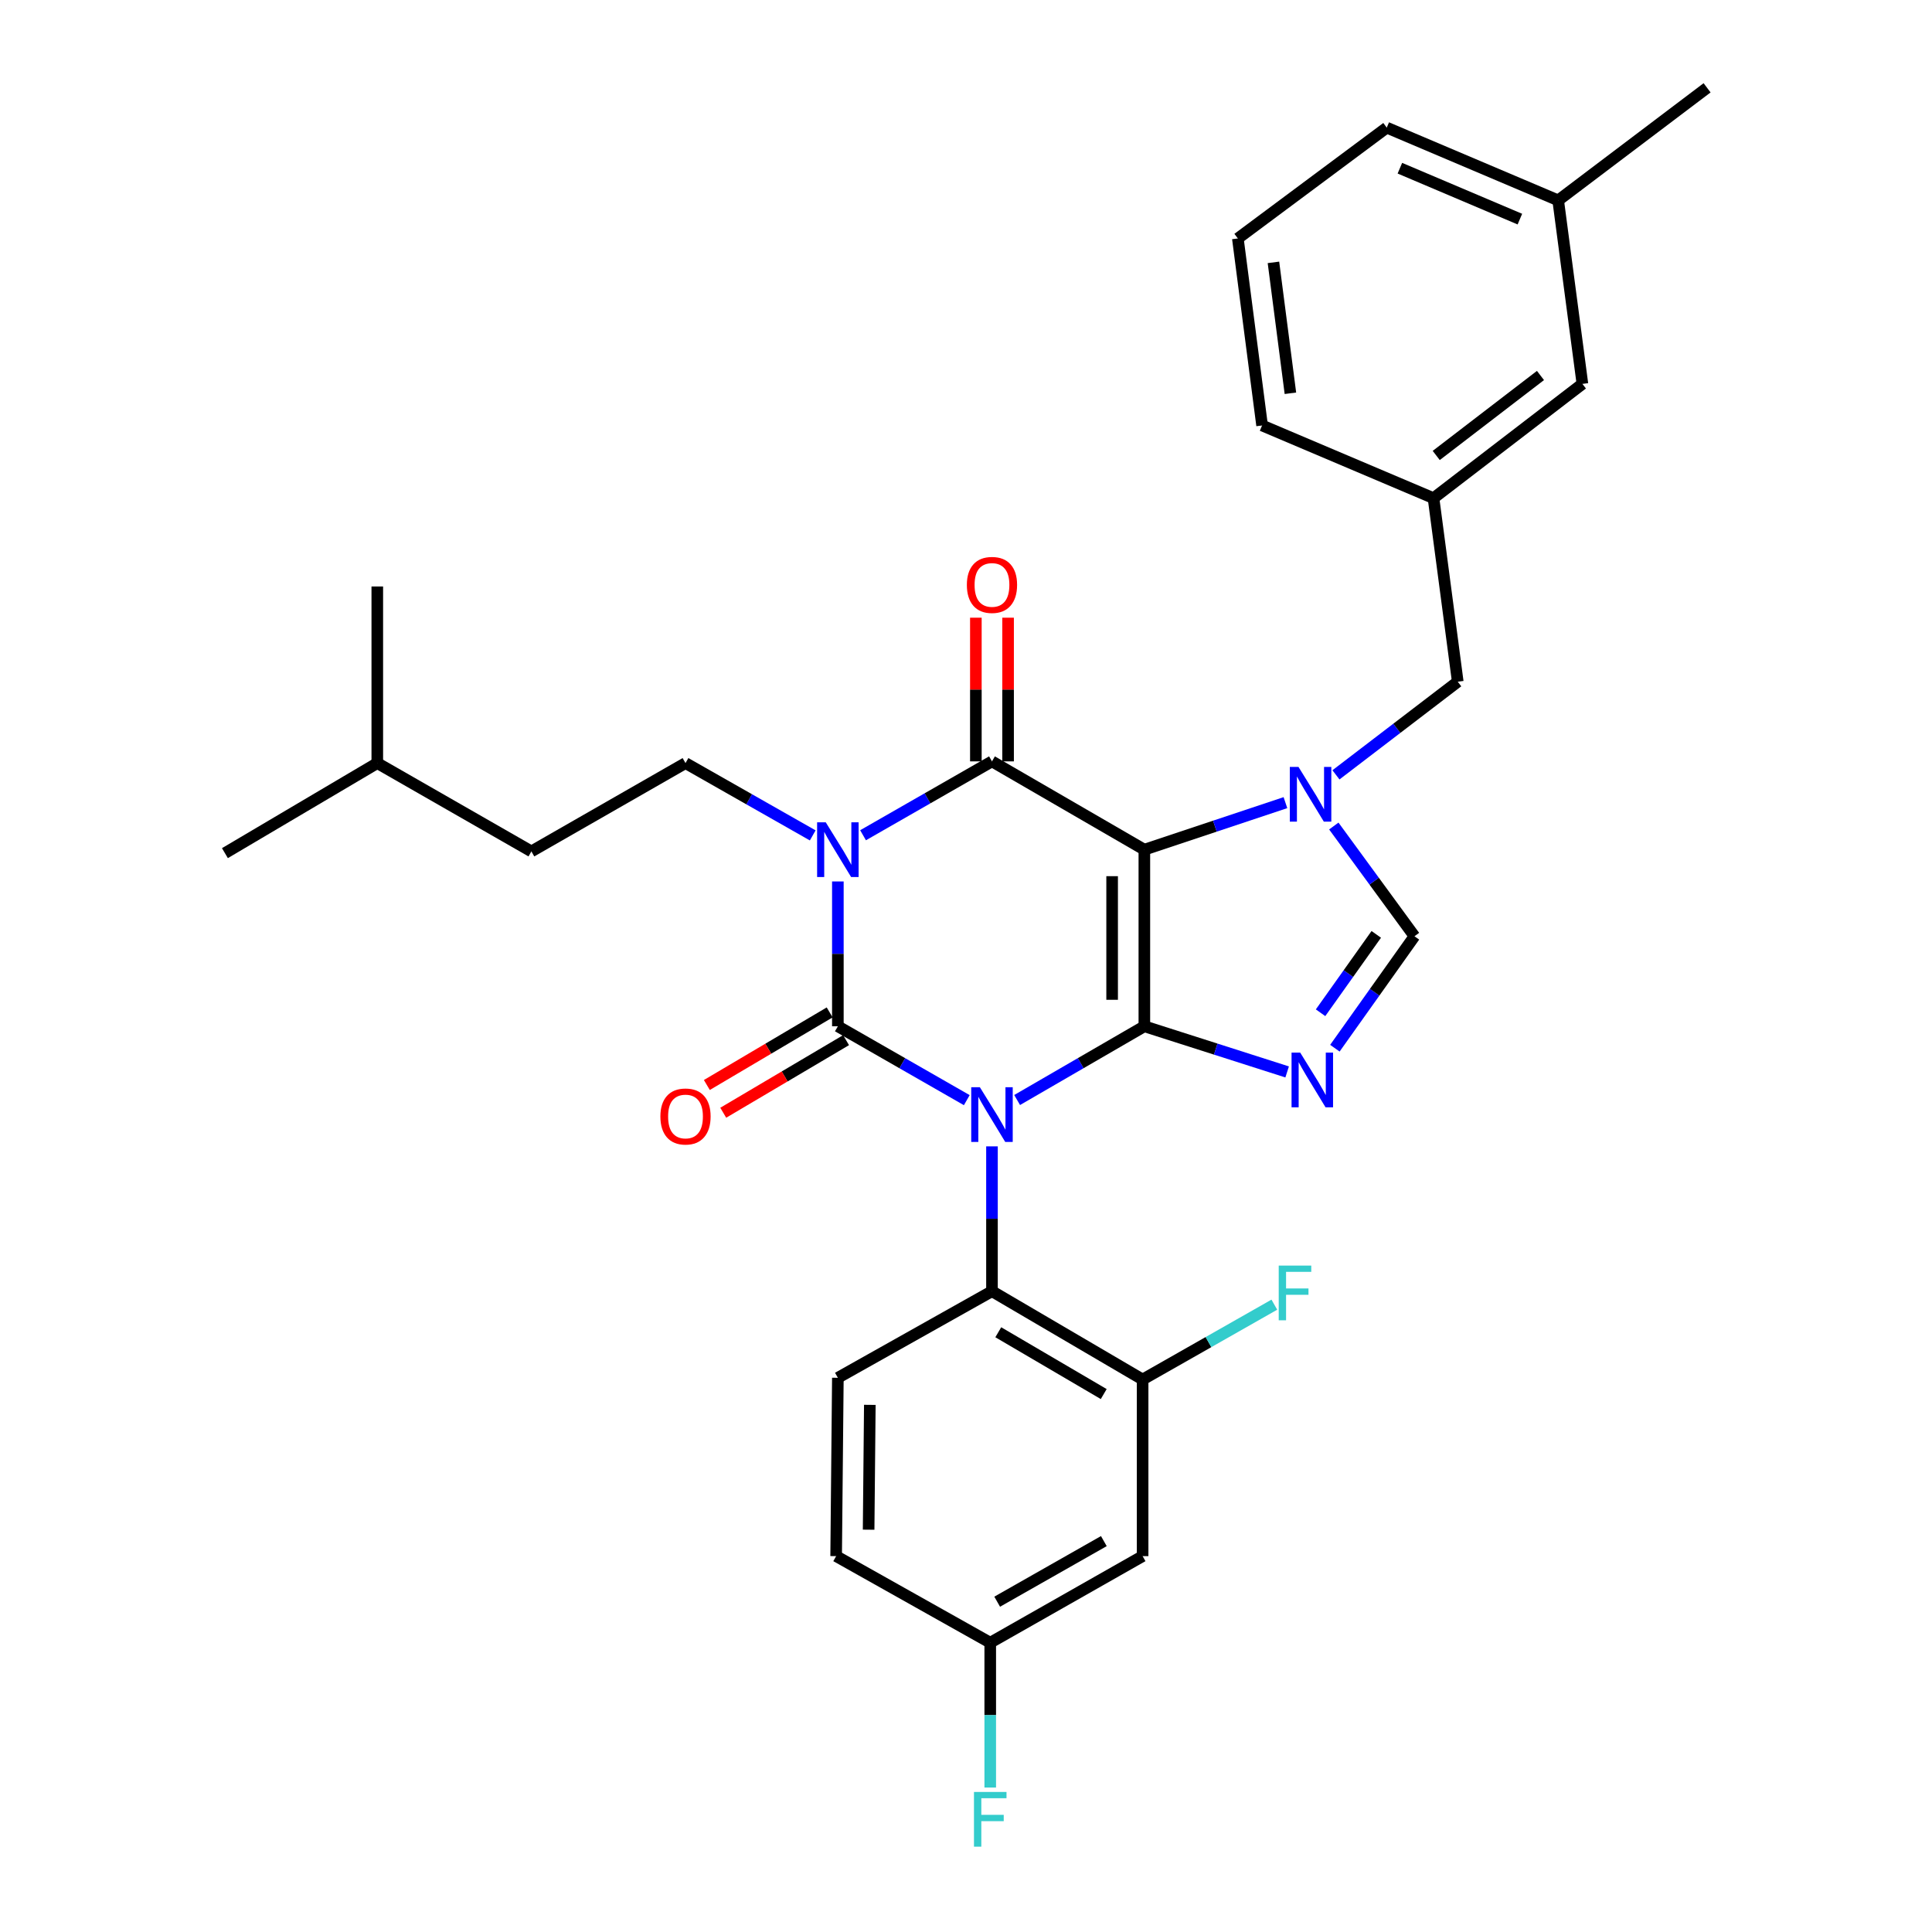 <?xml version='1.0' encoding='iso-8859-1'?>
<svg version='1.1' baseProfile='full'
              xmlns='http://www.w3.org/2000/svg'
                      xmlns:rdkit='http://www.rdkit.org/xml'
                      xmlns:xlink='http://www.w3.org/1999/xlink'
                  xml:space='preserve'
width='1000px' height='1000px' viewBox='0 0 1000 1000'>
<!-- END OF HEADER -->
<rect style='opacity:1.0;fill:#FFFFFF;stroke:none' width='1000' height='1000' x='0' y='0'> </rect>
<path class='bond-0' d='M 433.676,456.241 L 433.676,493.722' style='fill:none;fill-rule:evenodd;stroke:#0000FF;stroke-width:6px;stroke-linecap:butt;stroke-linejoin:miter;stroke-opacity:1' />
<path class='bond-0' d='M 433.676,493.722 L 433.676,531.202' style='fill:none;fill-rule:evenodd;stroke:#000000;stroke-width:6px;stroke-linecap:butt;stroke-linejoin:miter;stroke-opacity:1' />
<path class='bond-1' d='M 446.714,432.325 L 480.079,413.206' style='fill:none;fill-rule:evenodd;stroke:#0000FF;stroke-width:6px;stroke-linecap:butt;stroke-linejoin:miter;stroke-opacity:1' />
<path class='bond-1' d='M 480.079,413.206 L 513.445,394.088' style='fill:none;fill-rule:evenodd;stroke:#000000;stroke-width:6px;stroke-linecap:butt;stroke-linejoin:miter;stroke-opacity:1' />
<path class='bond-2' d='M 420.668,432.403 L 387.741,413.69' style='fill:none;fill-rule:evenodd;stroke:#0000FF;stroke-width:6px;stroke-linecap:butt;stroke-linejoin:miter;stroke-opacity:1' />
<path class='bond-2' d='M 387.741,413.69 L 354.815,394.977' style='fill:none;fill-rule:evenodd;stroke:#000000;stroke-width:6px;stroke-linecap:butt;stroke-linejoin:miter;stroke-opacity:1' />
<path class='bond-3' d='M 433.676,531.202 L 467.041,550.321' style='fill:none;fill-rule:evenodd;stroke:#000000;stroke-width:6px;stroke-linecap:butt;stroke-linejoin:miter;stroke-opacity:1' />
<path class='bond-3' d='M 467.041,550.321 L 500.406,569.439' style='fill:none;fill-rule:evenodd;stroke:#0000FF;stroke-width:6px;stroke-linecap:butt;stroke-linejoin:miter;stroke-opacity:1' />
<path class='bond-4' d='M 429.433,524.023 L 397.648,542.808' style='fill:none;fill-rule:evenodd;stroke:#000000;stroke-width:6px;stroke-linecap:butt;stroke-linejoin:miter;stroke-opacity:1' />
<path class='bond-4' d='M 397.648,542.808 L 365.862,561.594' style='fill:none;fill-rule:evenodd;stroke:#FF0000;stroke-width:6px;stroke-linecap:butt;stroke-linejoin:miter;stroke-opacity:1' />
<path class='bond-4' d='M 437.919,538.382 L 406.133,557.167' style='fill:none;fill-rule:evenodd;stroke:#000000;stroke-width:6px;stroke-linecap:butt;stroke-linejoin:miter;stroke-opacity:1' />
<path class='bond-4' d='M 406.133,557.167 L 374.348,575.952' style='fill:none;fill-rule:evenodd;stroke:#FF0000;stroke-width:6px;stroke-linecap:butt;stroke-linejoin:miter;stroke-opacity:1' />
<path class='bond-5' d='M 513.445,593.356 L 513.445,630.841' style='fill:none;fill-rule:evenodd;stroke:#0000FF;stroke-width:6px;stroke-linecap:butt;stroke-linejoin:miter;stroke-opacity:1' />
<path class='bond-5' d='M 513.445,630.841 L 513.445,668.326' style='fill:none;fill-rule:evenodd;stroke:#000000;stroke-width:6px;stroke-linecap:butt;stroke-linejoin:miter;stroke-opacity:1' />
<path class='bond-6' d='M 526.464,569.365 L 559.389,550.284' style='fill:none;fill-rule:evenodd;stroke:#0000FF;stroke-width:6px;stroke-linecap:butt;stroke-linejoin:miter;stroke-opacity:1' />
<path class='bond-6' d='M 559.389,550.284 L 592.315,531.202' style='fill:none;fill-rule:evenodd;stroke:#000000;stroke-width:6px;stroke-linecap:butt;stroke-linejoin:miter;stroke-opacity:1' />
<path class='bond-7' d='M 513.445,394.088 L 592.315,439.796' style='fill:none;fill-rule:evenodd;stroke:#000000;stroke-width:6px;stroke-linecap:butt;stroke-linejoin:miter;stroke-opacity:1' />
<path class='bond-8' d='M 521.784,394.088 L 521.784,356.903' style='fill:none;fill-rule:evenodd;stroke:#000000;stroke-width:6px;stroke-linecap:butt;stroke-linejoin:miter;stroke-opacity:1' />
<path class='bond-8' d='M 521.784,356.903 L 521.784,319.717' style='fill:none;fill-rule:evenodd;stroke:#FF0000;stroke-width:6px;stroke-linecap:butt;stroke-linejoin:miter;stroke-opacity:1' />
<path class='bond-8' d='M 505.105,394.088 L 505.105,356.903' style='fill:none;fill-rule:evenodd;stroke:#000000;stroke-width:6px;stroke-linecap:butt;stroke-linejoin:miter;stroke-opacity:1' />
<path class='bond-8' d='M 505.105,356.903 L 505.105,319.717' style='fill:none;fill-rule:evenodd;stroke:#FF0000;stroke-width:6px;stroke-linecap:butt;stroke-linejoin:miter;stroke-opacity:1' />
<path class='bond-9' d='M 819.057,198.71 L 741.984,257.853' style='fill:none;fill-rule:evenodd;stroke:#000000;stroke-width:6px;stroke-linecap:butt;stroke-linejoin:miter;stroke-opacity:1' />
<path class='bond-9' d='M 797.343,194.35 L 743.392,235.75' style='fill:none;fill-rule:evenodd;stroke:#000000;stroke-width:6px;stroke-linecap:butt;stroke-linejoin:miter;stroke-opacity:1' />
<path class='bond-10' d='M 819.057,198.71 L 806.511,103.708' style='fill:none;fill-rule:evenodd;stroke:#000000;stroke-width:6px;stroke-linecap:butt;stroke-linejoin:miter;stroke-opacity:1' />
<path class='bond-11' d='M 592.315,439.796 L 592.315,531.202' style='fill:none;fill-rule:evenodd;stroke:#000000;stroke-width:6px;stroke-linecap:butt;stroke-linejoin:miter;stroke-opacity:1' />
<path class='bond-11' d='M 575.636,453.507 L 575.636,517.491' style='fill:none;fill-rule:evenodd;stroke:#000000;stroke-width:6px;stroke-linecap:butt;stroke-linejoin:miter;stroke-opacity:1' />
<path class='bond-12' d='M 592.315,439.796 L 628.827,427.621' style='fill:none;fill-rule:evenodd;stroke:#000000;stroke-width:6px;stroke-linecap:butt;stroke-linejoin:miter;stroke-opacity:1' />
<path class='bond-12' d='M 628.827,427.621 L 665.34,415.446' style='fill:none;fill-rule:evenodd;stroke:#0000FF;stroke-width:6px;stroke-linecap:butt;stroke-linejoin:miter;stroke-opacity:1' />
<path class='bond-13' d='M 592.315,531.202 L 629.27,543.015' style='fill:none;fill-rule:evenodd;stroke:#000000;stroke-width:6px;stroke-linecap:butt;stroke-linejoin:miter;stroke-opacity:1' />
<path class='bond-13' d='M 629.27,543.015 L 666.224,554.828' style='fill:none;fill-rule:evenodd;stroke:#0000FF;stroke-width:6px;stroke-linecap:butt;stroke-linejoin:miter;stroke-opacity:1' />
<path class='bond-14' d='M 690.934,542.549 L 711.53,513.577' style='fill:none;fill-rule:evenodd;stroke:#0000FF;stroke-width:6px;stroke-linecap:butt;stroke-linejoin:miter;stroke-opacity:1' />
<path class='bond-14' d='M 711.53,513.577 L 732.126,484.605' style='fill:none;fill-rule:evenodd;stroke:#000000;stroke-width:6px;stroke-linecap:butt;stroke-linejoin:miter;stroke-opacity:1' />
<path class='bond-14' d='M 683.519,524.194 L 697.936,503.913' style='fill:none;fill-rule:evenodd;stroke:#0000FF;stroke-width:6px;stroke-linecap:butt;stroke-linejoin:miter;stroke-opacity:1' />
<path class='bond-14' d='M 697.936,503.913 L 712.353,483.633' style='fill:none;fill-rule:evenodd;stroke:#000000;stroke-width:6px;stroke-linecap:butt;stroke-linejoin:miter;stroke-opacity:1' />
<path class='bond-15' d='M 732.126,484.605 L 711.25,456.075' style='fill:none;fill-rule:evenodd;stroke:#000000;stroke-width:6px;stroke-linecap:butt;stroke-linejoin:miter;stroke-opacity:1' />
<path class='bond-15' d='M 711.25,456.075 L 690.374,427.546' style='fill:none;fill-rule:evenodd;stroke:#0000FF;stroke-width:6px;stroke-linecap:butt;stroke-linejoin:miter;stroke-opacity:1' />
<path class='bond-16' d='M 691.485,401.063 L 723.008,376.959' style='fill:none;fill-rule:evenodd;stroke:#0000FF;stroke-width:6px;stroke-linecap:butt;stroke-linejoin:miter;stroke-opacity:1' />
<path class='bond-16' d='M 723.008,376.959 L 754.53,352.855' style='fill:none;fill-rule:evenodd;stroke:#000000;stroke-width:6px;stroke-linecap:butt;stroke-linejoin:miter;stroke-opacity:1' />
<path class='bond-17' d='M 741.984,257.853 L 754.53,352.855' style='fill:none;fill-rule:evenodd;stroke:#000000;stroke-width:6px;stroke-linecap:butt;stroke-linejoin:miter;stroke-opacity:1' />
<path class='bond-18' d='M 741.984,257.853 L 653.256,220.216' style='fill:none;fill-rule:evenodd;stroke:#000000;stroke-width:6px;stroke-linecap:butt;stroke-linejoin:miter;stroke-opacity:1' />
<path class='bond-19' d='M 806.511,103.708 L 717.782,66.062' style='fill:none;fill-rule:evenodd;stroke:#000000;stroke-width:6px;stroke-linecap:butt;stroke-linejoin:miter;stroke-opacity:1' />
<path class='bond-19' d='M 786.687,113.415 L 724.577,87.062' style='fill:none;fill-rule:evenodd;stroke:#000000;stroke-width:6px;stroke-linecap:butt;stroke-linejoin:miter;stroke-opacity:1' />
<path class='bond-20' d='M 806.511,103.708 L 883.584,45.455' style='fill:none;fill-rule:evenodd;stroke:#000000;stroke-width:6px;stroke-linecap:butt;stroke-linejoin:miter;stroke-opacity:1' />
<path class='bond-21' d='M 354.815,394.977 L 275.046,440.685' style='fill:none;fill-rule:evenodd;stroke:#000000;stroke-width:6px;stroke-linecap:butt;stroke-linejoin:miter;stroke-opacity:1' />
<path class='bond-22' d='M 275.046,440.685 L 195.286,394.977' style='fill:none;fill-rule:evenodd;stroke:#000000;stroke-width:6px;stroke-linecap:butt;stroke-linejoin:miter;stroke-opacity:1' />
<path class='bond-23' d='M 195.286,394.977 L 195.286,303.561' style='fill:none;fill-rule:evenodd;stroke:#000000;stroke-width:6px;stroke-linecap:butt;stroke-linejoin:miter;stroke-opacity:1' />
<path class='bond-24' d='M 195.286,394.977 L 116.416,441.584' style='fill:none;fill-rule:evenodd;stroke:#000000;stroke-width:6px;stroke-linecap:butt;stroke-linejoin:miter;stroke-opacity:1' />
<path class='bond-25' d='M 591.416,714.034 L 513.445,668.326' style='fill:none;fill-rule:evenodd;stroke:#000000;stroke-width:6px;stroke-linecap:butt;stroke-linejoin:miter;stroke-opacity:1' />
<path class='bond-25' d='M 571.286,721.566 L 516.706,689.571' style='fill:none;fill-rule:evenodd;stroke:#000000;stroke-width:6px;stroke-linecap:butt;stroke-linejoin:miter;stroke-opacity:1' />
<path class='bond-26' d='M 591.416,714.034 L 591.416,805.45' style='fill:none;fill-rule:evenodd;stroke:#000000;stroke-width:6px;stroke-linecap:butt;stroke-linejoin:miter;stroke-opacity:1' />
<path class='bond-27' d='M 591.416,714.034 L 625.507,694.666' style='fill:none;fill-rule:evenodd;stroke:#000000;stroke-width:6px;stroke-linecap:butt;stroke-linejoin:miter;stroke-opacity:1' />
<path class='bond-27' d='M 625.507,694.666 L 659.598,675.297' style='fill:none;fill-rule:evenodd;stroke:#33CCCC;stroke-width:6px;stroke-linecap:butt;stroke-linejoin:miter;stroke-opacity:1' />
<path class='bond-28' d='M 591.416,805.45 L 512.546,850.259' style='fill:none;fill-rule:evenodd;stroke:#000000;stroke-width:6px;stroke-linecap:butt;stroke-linejoin:miter;stroke-opacity:1' />
<path class='bond-28' d='M 571.347,797.67 L 516.138,829.037' style='fill:none;fill-rule:evenodd;stroke:#000000;stroke-width:6px;stroke-linecap:butt;stroke-linejoin:miter;stroke-opacity:1' />
<path class='bond-29' d='M 513.445,668.326 L 433.676,713.145' style='fill:none;fill-rule:evenodd;stroke:#000000;stroke-width:6px;stroke-linecap:butt;stroke-linejoin:miter;stroke-opacity:1' />
<path class='bond-30' d='M 433.676,713.145 L 432.786,805.45' style='fill:none;fill-rule:evenodd;stroke:#000000;stroke-width:6px;stroke-linecap:butt;stroke-linejoin:miter;stroke-opacity:1' />
<path class='bond-30' d='M 450.22,727.151 L 449.597,791.765' style='fill:none;fill-rule:evenodd;stroke:#000000;stroke-width:6px;stroke-linecap:butt;stroke-linejoin:miter;stroke-opacity:1' />
<path class='bond-31' d='M 512.546,850.259 L 432.786,805.45' style='fill:none;fill-rule:evenodd;stroke:#000000;stroke-width:6px;stroke-linecap:butt;stroke-linejoin:miter;stroke-opacity:1' />
<path class='bond-32' d='M 512.546,850.259 L 512.546,887.745' style='fill:none;fill-rule:evenodd;stroke:#000000;stroke-width:6px;stroke-linecap:butt;stroke-linejoin:miter;stroke-opacity:1' />
<path class='bond-32' d='M 512.546,887.745 L 512.546,925.23' style='fill:none;fill-rule:evenodd;stroke:#33CCCC;stroke-width:6px;stroke-linecap:butt;stroke-linejoin:miter;stroke-opacity:1' />
<path class='bond-33' d='M 640.71,123.426 L 717.782,66.062' style='fill:none;fill-rule:evenodd;stroke:#000000;stroke-width:6px;stroke-linecap:butt;stroke-linejoin:miter;stroke-opacity:1' />
<path class='bond-34' d='M 640.71,123.426 L 653.256,220.216' style='fill:none;fill-rule:evenodd;stroke:#000000;stroke-width:6px;stroke-linecap:butt;stroke-linejoin:miter;stroke-opacity:1' />
<path class='bond-34' d='M 659.132,135.8 L 667.914,203.554' style='fill:none;fill-rule:evenodd;stroke:#000000;stroke-width:6px;stroke-linecap:butt;stroke-linejoin:miter;stroke-opacity:1' />
<path  class='atom-0' d='M 427.416 425.636
L 436.696 440.636
Q 437.616 442.116, 439.096 444.796
Q 440.576 447.476, 440.656 447.636
L 440.656 425.636
L 444.416 425.636
L 444.416 453.956
L 440.536 453.956
L 430.576 437.556
Q 429.416 435.636, 428.176 433.436
Q 426.976 431.236, 426.616 430.556
L 426.616 453.956
L 422.936 453.956
L 422.936 425.636
L 427.416 425.636
' fill='#0000FF'/>
<path  class='atom-2' d='M 507.185 562.75
L 516.465 577.75
Q 517.385 579.23, 518.865 581.91
Q 520.345 584.59, 520.425 584.75
L 520.425 562.75
L 524.185 562.75
L 524.185 591.07
L 520.305 591.07
L 510.345 574.67
Q 509.185 572.75, 507.945 570.55
Q 506.745 568.35, 506.385 567.67
L 506.385 591.07
L 502.705 591.07
L 502.705 562.75
L 507.185 562.75
' fill='#0000FF'/>
<path  class='atom-4' d='M 500.445 302.752
Q 500.445 295.952, 503.805 292.152
Q 507.165 288.352, 513.445 288.352
Q 519.725 288.352, 523.085 292.152
Q 526.445 295.952, 526.445 302.752
Q 526.445 309.632, 523.045 313.552
Q 519.645 317.432, 513.445 317.432
Q 507.205 317.432, 503.805 313.552
Q 500.445 309.672, 500.445 302.752
M 513.445 314.232
Q 517.765 314.232, 520.085 311.352
Q 522.445 308.432, 522.445 302.752
Q 522.445 297.192, 520.085 294.392
Q 517.765 291.552, 513.445 291.552
Q 509.125 291.552, 506.765 294.352
Q 504.445 297.152, 504.445 302.752
Q 504.445 308.472, 506.765 311.352
Q 509.125 314.232, 513.445 314.232
' fill='#FF0000'/>
<path  class='atom-5' d='M 341.815 577.889
Q 341.815 571.089, 345.175 567.289
Q 348.535 563.489, 354.815 563.489
Q 361.095 563.489, 364.455 567.289
Q 367.815 571.089, 367.815 577.889
Q 367.815 584.769, 364.415 588.689
Q 361.015 592.569, 354.815 592.569
Q 348.575 592.569, 345.175 588.689
Q 341.815 584.809, 341.815 577.889
M 354.815 589.369
Q 359.135 589.369, 361.455 586.489
Q 363.815 583.569, 363.815 577.889
Q 363.815 572.329, 361.455 569.529
Q 359.135 566.689, 354.815 566.689
Q 350.495 566.689, 348.135 569.489
Q 345.815 572.289, 345.815 577.889
Q 345.815 583.609, 348.135 586.489
Q 350.495 589.369, 354.815 589.369
' fill='#FF0000'/>
<path  class='atom-9' d='M 672.986 544.83
L 682.266 559.83
Q 683.186 561.31, 684.666 563.99
Q 686.146 566.67, 686.226 566.83
L 686.226 544.83
L 689.986 544.83
L 689.986 573.15
L 686.106 573.15
L 676.146 556.75
Q 674.986 554.83, 673.746 552.63
Q 672.546 550.43, 672.186 549.75
L 672.186 573.15
L 668.506 573.15
L 668.506 544.83
L 672.986 544.83
' fill='#0000FF'/>
<path  class='atom-11' d='M 672.087 396.949
L 681.367 411.949
Q 682.287 413.429, 683.767 416.109
Q 685.247 418.789, 685.327 418.949
L 685.327 396.949
L 689.087 396.949
L 689.087 425.269
L 685.207 425.269
L 675.247 408.869
Q 674.087 406.949, 672.847 404.749
Q 671.647 402.549, 671.287 401.869
L 671.287 425.269
L 667.607 425.269
L 667.607 396.949
L 672.087 396.949
' fill='#0000FF'/>
<path  class='atom-22' d='M 661.866 655.065
L 678.706 655.065
L 678.706 658.305
L 665.666 658.305
L 665.666 666.905
L 677.266 666.905
L 677.266 670.185
L 665.666 670.185
L 665.666 683.385
L 661.866 683.385
L 661.866 655.065
' fill='#33CCCC'/>
<path  class='atom-24' d='M 504.126 927.515
L 520.966 927.515
L 520.966 930.755
L 507.926 930.755
L 507.926 939.355
L 519.526 939.355
L 519.526 942.635
L 507.926 942.635
L 507.926 955.835
L 504.126 955.835
L 504.126 927.515
' fill='#33CCCC'/>
</svg>

